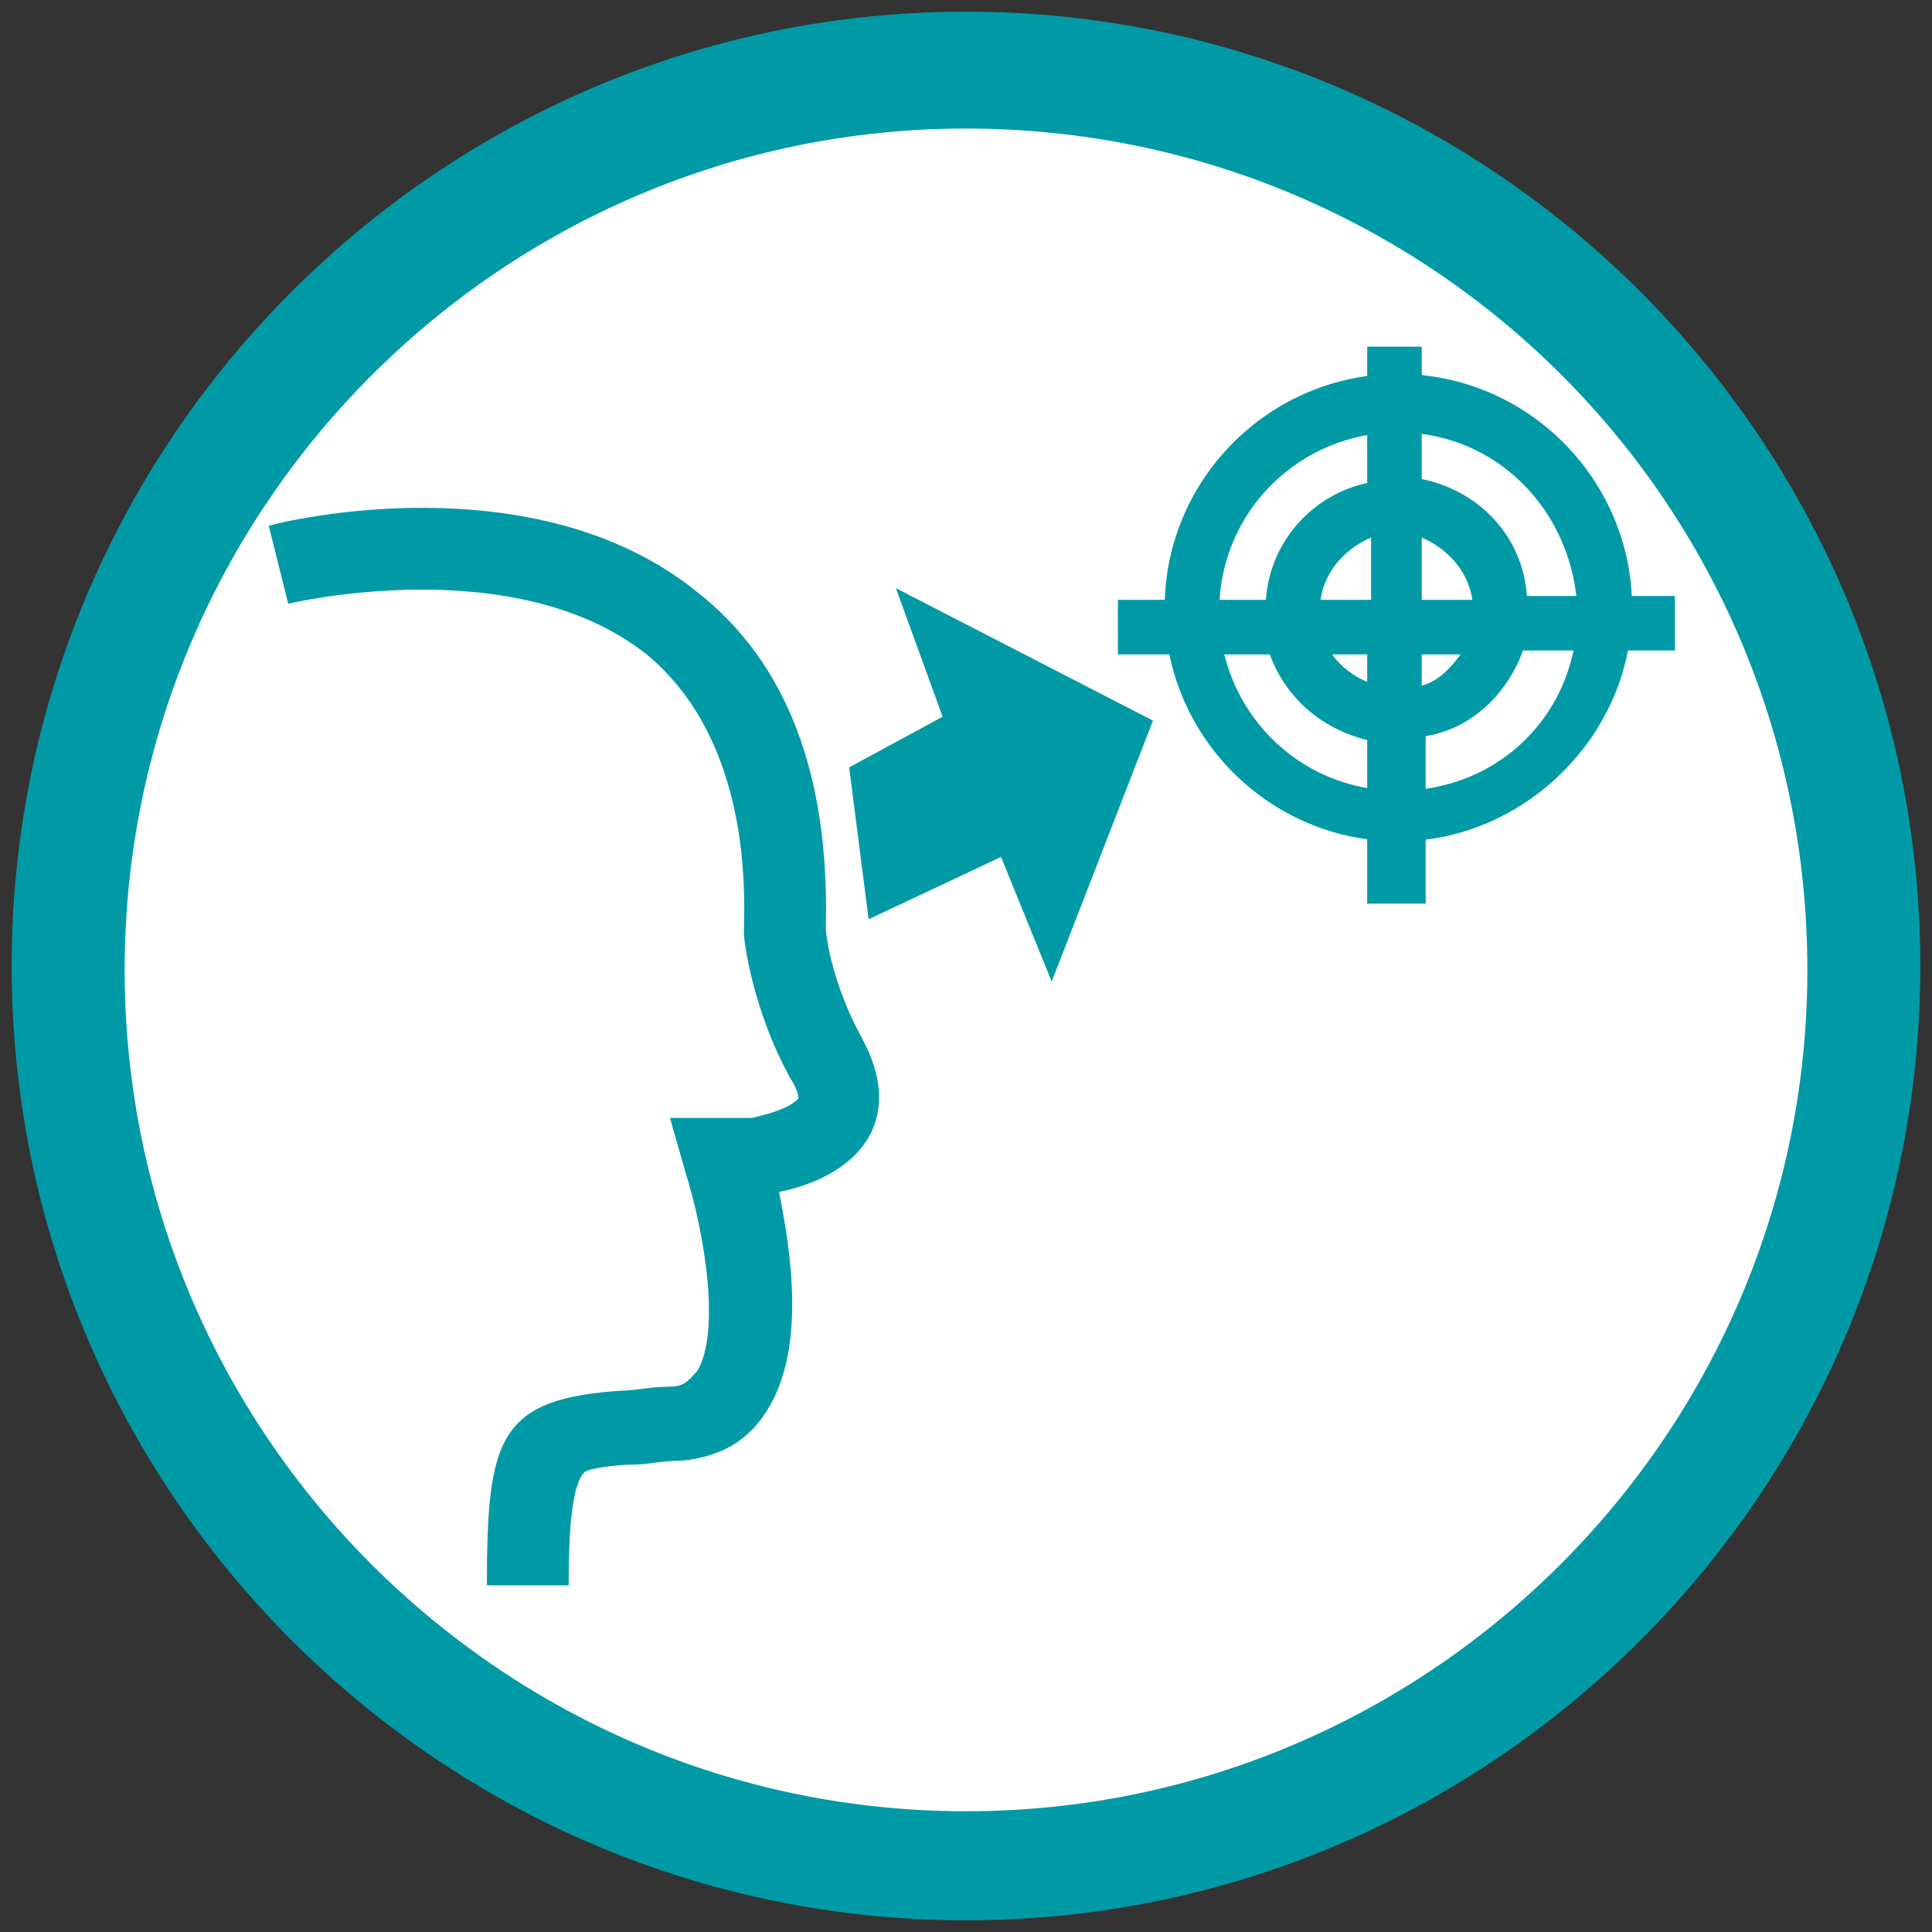 <?xml version="1.0" encoding="utf-8"?>
<!-- Generator: Adobe Illustrator 24.3.0, SVG Export Plug-In . SVG Version: 6.00 Build 0)  -->
<svg version="1.1" id="Layer_1" xmlns="http://www.w3.org/2000/svg" xmlns:xlink="http://www.w3.org/1999/xlink" x="0px" y="0px"
	 viewBox="0 0 49.6 49.6" style="enable-background:new 0 0 49.6 49.6;" xml:space="preserve">
<rect x="0" y="0" width="49.6" height="49.6" fill="#333333" stroke="none"/>
<style type="text/css">
	.st0{fill:#FFFFFF;}
	.st1{fill:#009AA6;}
</style>
<g>
	<g>
		<path class="st0" d="M47.9,24.8c0,12.7-10.3,23-23,23c-12.7,0-23-10.3-23-23c0-12.7,10.3-23,23-23C37.5,1.8,47.9,12.1,47.9,24.8
			L47.9,24.8z"/>
	</g>
	<g>
		<path class="st1" d="M24.8,49.3c-13.5,0-24.5-11-24.5-24.5s11-24.5,24.5-24.5s24.5,11,24.5,24.5S38.3,49.3,24.8,49.3z M24.8,3.3
			c-11.9,0-21.6,9.7-21.6,21.6c0,11.9,9.7,21.6,21.6,21.6c11.9,0,21.6-9.7,21.6-21.6C46.4,12.9,36.7,3.3,24.8,3.3z"/>
	</g>
	<g>
		<path class="st0" d="M6.9,14.7c0,0,13.4-3.4,13.1,9.3c0,0,0.2,1.6,1.1,3.3c0.9,1.6-0.1,2.1-1.7,2.6h-0.8c0,0,2.1,6.4-1.3,6.8
			c-3.3,0.4-3.7-0.3-3.7,4.1"/>
	</g>
	<g>
		<path class="st1" d="M14.6,40.7h-2.1c0-3.8,0.3-4.8,3.5-5c0.3,0,0.7-0.1,1.2-0.1c0.4,0,0.5-0.2,0.7-0.4c0.6-1,0.2-3.5-0.3-5.1
			l-0.4-1.4l2.1,0c0.9-0.2,1.1-0.4,1.2-0.5c0,0,0-0.2-0.2-0.5c-1-1.8-1.2-3.6-1.2-3.7l0-0.1l0-0.1c0.1-3.2-0.8-5.6-2.5-7
			c-3.4-2.7-9.2-1.3-9.2-1.3l-0.5-2c0.3-0.1,6.8-1.7,11,1.7c2.3,1.8,3.4,4.7,3.3,8.6c0,0.3,0.2,1.5,0.9,2.8c0.5,0.9,0.6,1.7,0.3,2.4
			c-0.4,0.9-1.4,1.4-2.4,1.6c0.3,1.5,0.7,4-0.3,5.6c-0.5,0.8-1.2,1.2-2.2,1.3c-0.5,0-0.9,0.1-1.2,0.1c-0.5,0-1.2,0.1-1.3,0.2
			C14.6,38.2,14.6,40,14.6,40.7z"/>
	</g>
	<g>
		<path class="st0" d="M41.1,15.7c0,2.9-2.4,5.3-5.3,5.3c-2.9,0-5.3-2.4-5.3-5.3c0-2.9,2.4-5.3,5.3-5.3
			C38.8,10.4,41.1,12.8,41.1,15.7L41.1,15.7z"/>
	</g>
	<g>
		<path class="st1" d="M35.9,21.6c-3.3,0-6-2.7-6-6s2.7-6,6-6s6,2.7,6,6S39.1,21.6,35.9,21.6z M35.9,11.1c-2.5,0-4.6,2-4.6,4.6
			c0,2.5,2,4.6,4.6,4.6s4.6-2,4.6-4.6C40.4,13.1,38.4,11.1,35.9,11.1z"/>
	</g>
	<g>
		<path class="st0" d="M38.5,15.7c0,1.5-1.2,2.7-2.7,2.7s-2.7-1.2-2.7-2.7c0-1.5,1.2-2.7,2.7-2.7S38.5,14.2,38.5,15.7L38.5,15.7z"/>
	</g>
	<g>
		<path class="st1" d="M36.5,23.2h-1.4V19c-1.2-0.3-2.1-1.1-2.5-2.2h-3.9v-1.4h3.8c0.1-1.5,1.2-2.7,2.6-3V8.9h1.4v3.4
			c1.5,0.3,2.6,1.5,2.7,3H43v1.4h-3.9c-0.4,1.1-1.3,2-2.5,2.2V23.2z M36.5,16.8v0.8c0.4-0.1,0.7-0.4,1-0.8H36.5z M34.2,16.8
			c0.2,0.3,0.6,0.6,0.9,0.7v-0.7H34.2z M36.5,15.4h1.3c-0.1-0.7-0.6-1.3-1.3-1.6V15.4z M33.9,15.4h1.3v-1.6
			C34.5,14.1,34,14.7,33.9,15.4z"/>
	</g>
	<g>
		<polygon class="st1" points="21.8,19.7 24.2,18.4 23,15.1 29.6,18.5 27,25.2 25.7,22 22.3,23.6 21.8,19.7 		"/>
	</g>
</g>
</svg>

